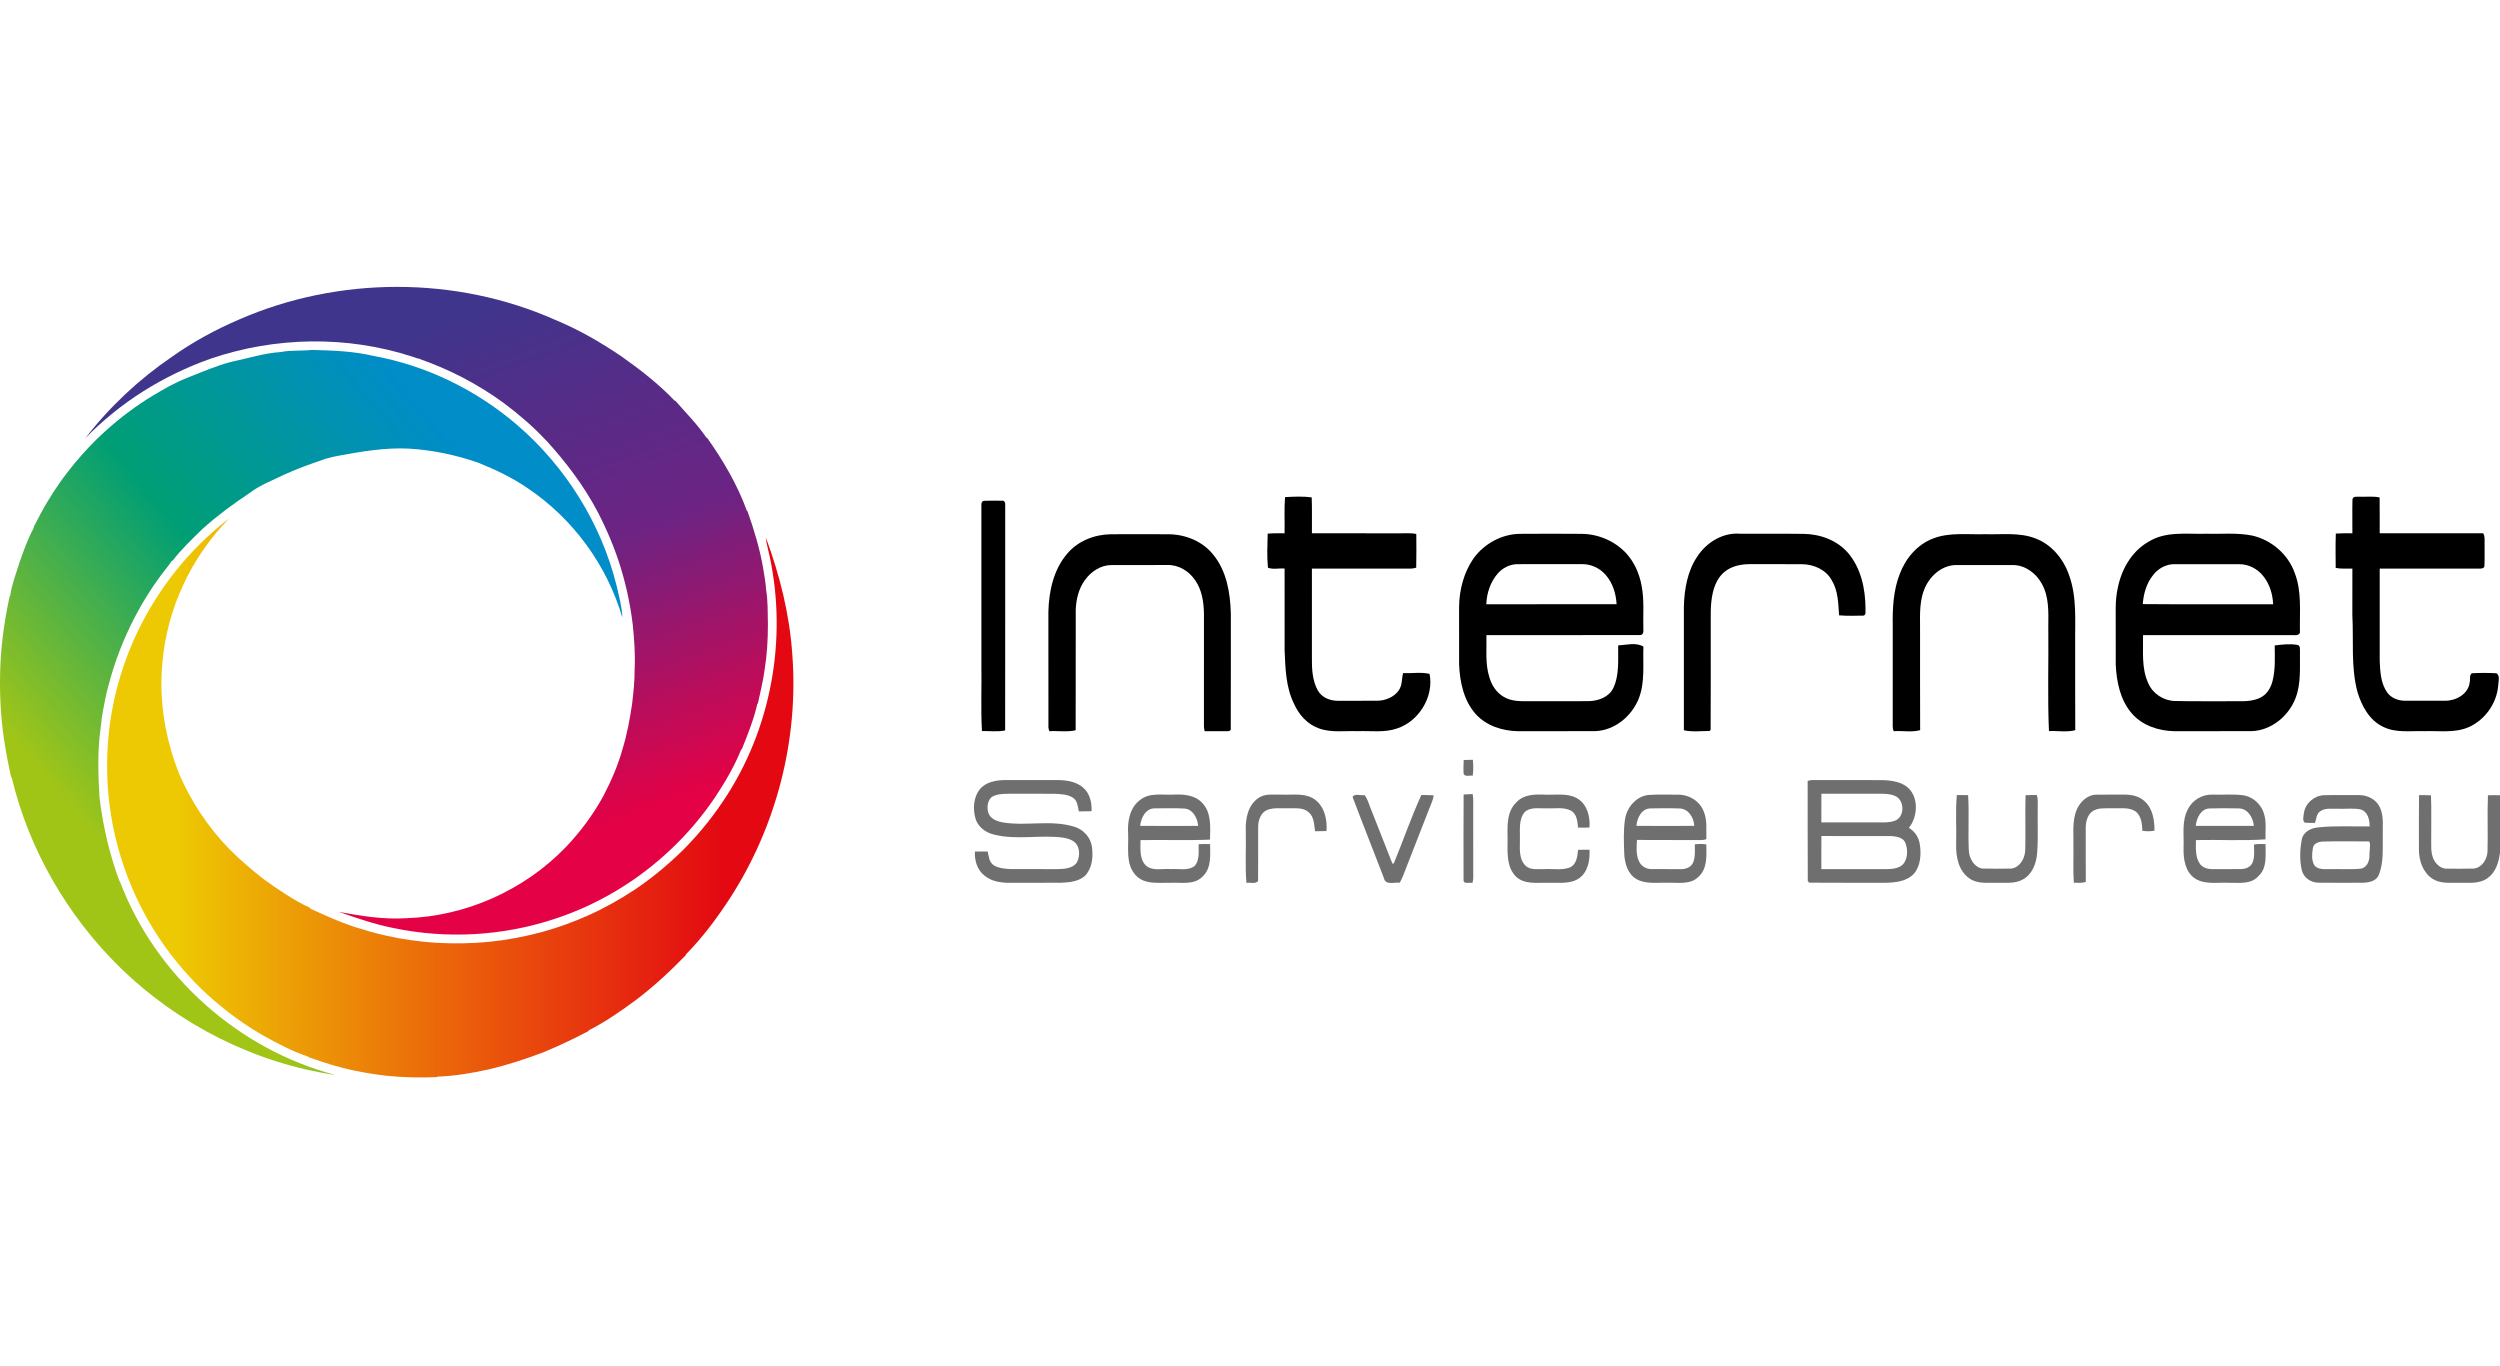 <?xml version="1.0" encoding="UTF-8"?>
<svg xmlns="http://www.w3.org/2000/svg" width="183" height="100" viewBox="0 0 183 100" fill="none">
  <path d="M94.064 36.389C94.713 36.352 95.369 36.324 96.016 36.406C96.053 37.282 96.022 38.161 96.032 39.037C98.226 39.038 100.42 39.037 102.613 39.038C102.965 39.042 103.323 39.008 103.673 39.085C103.679 39.907 103.687 40.73 103.667 41.553C103.533 41.597 103.398 41.62 103.26 41.622C100.851 41.617 98.442 41.62 96.032 41.62C96.032 43.792 96.034 45.964 96.031 48.135C96.022 48.949 96.06 49.813 96.465 50.542C96.758 51.068 97.383 51.311 97.964 51.298C98.909 51.295 99.856 51.298 100.802 51.295C101.408 51.291 102.057 51.032 102.403 50.515C102.654 50.144 102.596 49.681 102.709 49.268C103.349 49.306 104.027 49.176 104.645 49.33C104.974 50.989 103.866 52.816 102.244 53.33C101.322 53.647 100.334 53.482 99.381 53.522C98.43 53.482 97.444 53.653 96.531 53.312C95.701 53.02 95.079 52.315 94.727 51.526C94.122 50.318 94.092 48.937 94.034 47.615C94.029 45.617 94.034 43.618 94.032 41.619C93.631 41.578 93.19 41.706 92.813 41.555C92.733 40.731 92.776 39.893 92.794 39.064C93.206 39.023 93.618 39.04 94.031 39.038C94.051 38.156 93.993 37.269 94.064 36.389Z" fill="black"></path>
  <path d="M172.201 36.543C172.249 36.311 172.503 36.373 172.68 36.358C173.182 36.382 173.693 36.307 174.188 36.414C174.2 37.289 174.19 38.164 174.194 39.037C176.719 39.037 179.244 39.042 181.769 39.035C181.921 39.285 181.859 39.587 181.872 39.865C181.859 40.378 181.888 40.893 181.862 41.405C181.867 41.632 181.604 41.622 181.454 41.622C179.034 41.617 176.614 41.62 174.194 41.62C174.195 43.877 174.192 46.135 174.195 48.393C174.231 49.175 174.27 50.024 174.742 50.685C175.032 51.099 175.538 51.287 176.031 51.294C177.015 51.299 178.001 51.297 178.987 51.295C179.779 51.298 180.677 50.811 180.779 49.958C180.846 49.745 180.733 49.42 180.942 49.282C181.537 49.25 182.138 49.251 182.734 49.282C183.036 49.455 182.868 49.916 182.867 50.205C182.75 51.513 181.884 52.721 180.677 53.241C179.654 53.672 178.528 53.481 177.453 53.522C176.457 53.487 175.4 53.667 174.471 53.213C173.458 52.753 172.889 51.703 172.577 50.686C172.072 48.844 172.294 46.916 172.192 45.032C172.194 43.895 172.192 42.757 172.194 41.62C171.786 41.609 171.373 41.655 170.973 41.571C170.969 40.734 170.952 39.894 170.982 39.056C171.385 39.029 171.788 39.037 172.194 39.038C172.2 38.206 172.179 37.374 172.201 36.543Z" fill="black"></path>
  <path d="M72.022 36.659C72.461 36.64 72.902 36.651 73.342 36.653C73.562 36.608 73.6 36.872 73.581 37.028C73.578 42.508 73.586 47.987 73.577 53.467C73.021 53.584 72.443 53.502 71.879 53.512C71.786 51.895 71.865 50.269 71.839 48.65C71.838 44.823 71.842 40.996 71.837 37.169C71.852 36.991 71.777 36.708 72.022 36.659Z" fill="black"></path>
  <path d="M78.117 40.533C78.898 39.598 80.118 39.121 81.32 39.107C82.743 39.102 84.167 39.098 85.591 39.108C86.812 39.13 88.052 39.638 88.817 40.613C89.793 41.807 90.056 43.404 90.097 44.903C90.093 47.711 90.106 50.518 90.091 53.325C90.127 53.542 89.848 53.533 89.713 53.525C89.202 53.524 88.691 53.521 88.181 53.522C88.136 53.365 88.118 53.206 88.127 53.044C88.132 50.334 88.128 47.624 88.129 44.914C88.114 44.066 87.981 43.173 87.479 42.464C87.033 41.801 86.266 41.334 85.454 41.36C84.08 41.364 82.706 41.358 81.332 41.362C80.551 41.374 79.847 41.851 79.408 42.473C78.953 43.098 78.772 43.881 78.744 44.642C78.738 47.579 78.749 50.516 78.738 53.453C78.111 53.607 77.449 53.482 76.809 53.524C76.793 53.463 76.76 53.344 76.745 53.283C76.738 50.449 76.744 47.614 76.742 44.778C76.781 43.278 77.115 41.699 78.117 40.533Z" fill="black"></path>
  <path d="M107.866 40.871C108.647 39.792 109.933 39.09 111.274 39.077C112.769 39.066 114.267 39.066 115.764 39.078C116.985 39.085 118.192 39.596 119.027 40.489C119.627 41.139 119.996 41.978 120.159 42.842C120.374 43.906 120.262 44.995 120.293 46.071C120.324 46.242 120.265 46.511 120.04 46.485C116.296 46.498 112.551 46.486 108.807 46.49C108.832 47.513 108.705 48.565 109.016 49.557C109.182 50.143 109.532 50.699 110.07 51.006C110.537 51.294 111.103 51.329 111.639 51.33C113.191 51.324 114.743 51.337 116.296 51.324C117 51.308 117.777 51.033 118.097 50.357C118.551 49.387 118.434 48.281 118.451 47.241C119.056 47.215 119.749 47.002 120.297 47.331C120.249 48.611 120.435 49.949 119.943 51.169C119.422 52.44 118.2 53.453 116.8 53.518C114.909 53.529 113.018 53.518 111.127 53.524C109.989 53.508 108.8 53.134 108.022 52.269C107.147 51.286 106.863 49.934 106.807 48.655C106.804 47.235 106.808 45.814 106.805 44.392C106.826 43.153 107.155 41.898 107.866 40.871ZM109.626 41.992C109.092 42.61 108.827 43.422 108.798 44.231C111.977 44.231 115.156 44.236 118.336 44.228C118.291 43.462 118.058 42.682 117.546 42.096C117.112 41.584 116.449 41.276 115.777 41.295C114.229 41.298 112.68 41.297 111.133 41.297C110.556 41.282 109.998 41.558 109.626 41.992Z" fill="black"></path>
  <path d="M124.245 40.733C124.92 39.693 126.127 38.961 127.391 39.069C128.938 39.078 130.485 39.058 132.032 39.08C133.248 39.095 134.492 39.553 135.293 40.494C136.23 41.605 136.546 43.105 136.554 44.526C136.523 44.697 136.636 44.984 136.422 45.063C135.822 45.072 135.22 45.094 134.621 45.042C134.559 44.169 134.556 43.238 134.078 42.465C133.656 41.694 132.76 41.308 131.91 41.299C130.662 41.29 129.416 41.302 128.169 41.295C127.5 41.288 126.789 41.411 126.254 41.844C125.781 42.218 125.52 42.792 125.383 43.366C125.172 44.251 125.235 45.167 125.226 46.068C125.22 48.517 125.238 50.966 125.218 53.415L125.147 53.504C124.521 53.509 123.872 53.592 123.26 53.456C123.257 50.436 123.258 47.414 123.26 44.393C123.296 43.124 123.519 41.802 124.245 40.733Z" fill="black"></path>
  <path d="M141.507 39.416C142.723 38.947 144.049 39.145 145.32 39.103C146.551 39.143 147.838 38.953 149.013 39.42C150.181 39.864 151.039 40.908 151.444 42.068C152.057 43.721 151.878 45.505 151.903 47.231C151.907 49.303 151.896 51.377 151.91 53.449C151.288 53.613 150.621 53.486 149.983 53.514C149.872 50.956 149.967 48.384 149.936 45.82C149.948 44.776 149.99 43.662 149.456 42.722C149.043 41.97 148.265 41.379 147.385 41.362C145.968 41.36 144.552 41.36 143.137 41.362C142.083 41.398 141.21 42.218 140.848 43.167C140.435 44.215 140.572 45.362 140.549 46.462C140.552 48.789 140.541 51.117 140.555 53.446C139.932 53.623 139.257 53.473 138.616 53.524C138.57 53.407 138.547 53.289 138.547 53.166C138.549 50.717 138.547 48.267 138.549 45.818C138.528 44.528 138.59 43.201 139.072 41.988C139.501 40.858 140.356 39.847 141.507 39.416Z" fill="black"></path>
  <path d="M157.266 39.66C158.519 38.87 160.05 39.107 161.454 39.071C162.59 39.103 163.739 38.978 164.862 39.204C166.271 39.524 167.497 40.578 167.976 41.949C168.502 43.307 168.326 44.783 168.355 46.204C168.399 46.472 168.097 46.517 167.906 46.493C164.227 46.487 160.548 46.49 156.87 46.491C156.894 47.671 156.739 48.917 157.257 50.022C157.588 50.783 158.376 51.297 159.205 51.313C160.73 51.351 162.257 51.317 163.782 51.33C164.395 51.337 165.054 51.326 165.592 50.991C166.005 50.733 166.248 50.279 166.36 49.815C166.564 48.975 166.516 48.104 166.508 47.249C167.049 47.176 167.608 47.113 168.151 47.204C168.423 47.233 168.341 47.568 168.357 47.752C168.341 48.876 168.445 50.042 168.03 51.113C167.519 52.432 166.244 53.48 164.801 53.521C162.91 53.525 161.019 53.522 159.129 53.522C158.001 53.494 156.825 53.111 156.066 52.242C155.204 51.262 154.932 49.919 154.872 48.651C154.867 47.706 154.872 46.76 154.871 45.815C154.881 44.908 154.813 43.989 155.01 43.096C155.271 41.717 156.016 40.369 157.266 39.66ZM157.605 42.098C157.121 42.697 156.908 43.462 156.85 44.219C160.032 44.249 163.214 44.224 166.396 44.231C166.359 43.503 166.147 42.762 165.684 42.187C165.266 41.639 164.591 41.291 163.898 41.297C162.307 41.298 160.716 41.294 159.125 41.298C158.528 41.303 157.964 41.629 157.605 42.098Z" fill="black"></path>
  <path d="M107.143 55.635C107.367 55.626 107.59 55.619 107.816 55.615C107.848 56.004 107.861 56.397 107.804 56.784C107.591 56.738 107.27 56.886 107.14 56.658C107.109 56.317 107.131 55.975 107.143 55.635Z" fill="#706F6F"></path>
  <path d="M71.725 57.769C72.144 57.267 72.837 57.121 73.458 57.103C74.661 57.1 75.862 57.105 77.064 57.102C77.826 57.085 78.683 57.126 79.285 57.655C79.78 58.075 79.933 58.758 79.902 59.38C79.593 59.392 79.283 59.396 78.976 59.396C78.885 59.05 78.882 58.62 78.554 58.402C78.155 58.135 77.652 58.131 77.19 58.104C76.071 58.099 74.951 58.105 73.833 58.103C73.409 58.107 72.957 58.117 72.585 58.346C72.275 58.628 72.23 59.116 72.346 59.499C72.498 59.961 73.009 60.129 73.443 60.207C75.158 60.482 76.937 59.992 78.624 60.513C79.279 60.698 79.82 61.268 79.923 61.949C80.035 62.676 79.963 63.512 79.452 64.08C78.994 64.523 78.318 64.587 77.713 64.616C76.461 64.626 75.209 64.615 73.958 64.622C73.3 64.627 72.593 64.535 72.07 64.099C71.536 63.693 71.326 62.984 71.363 62.335C71.677 62.327 71.99 62.327 72.304 62.334C72.373 62.687 72.403 63.102 72.728 63.327C73.089 63.563 73.544 63.589 73.963 63.616C75.126 63.623 76.287 63.616 77.449 63.619C77.923 63.606 78.492 63.57 78.809 63.166C79.024 62.769 79.069 62.25 78.835 61.851C78.627 61.514 78.225 61.388 77.858 61.321C76.16 61.08 74.418 61.52 72.741 61.086C72.128 60.944 71.558 60.504 71.395 59.878C71.208 59.178 71.261 58.353 71.725 57.769Z" fill="#706F6F"></path>
  <path d="M132.32 57.17C132.552 57.068 132.81 57.107 133.06 57.1C134.654 57.107 136.249 57.099 137.844 57.104C138.392 57.127 138.965 57.203 139.445 57.493C140.471 58.134 140.439 59.736 139.728 60.601C140.164 60.851 140.461 61.299 140.529 61.796C140.644 62.525 140.595 63.362 140.103 63.953C139.56 64.531 138.719 64.61 137.972 64.62C136.127 64.612 134.28 64.631 132.436 64.611C132.409 64.584 132.356 64.527 132.33 64.5C132.31 62.058 132.33 59.614 132.32 57.17ZM133.325 58.102C133.32 58.801 133.323 59.5 133.323 60.2C134.7 60.201 136.076 60.197 137.453 60.201C137.867 60.2 138.297 60.228 138.694 60.082C139.448 59.82 139.434 58.544 138.703 58.258C138.351 58.104 137.96 58.104 137.585 58.102C136.164 58.104 134.745 58.104 133.325 58.102ZM133.327 61.197C133.318 62.004 133.323 62.811 133.324 63.619C134.914 63.62 136.505 63.618 138.094 63.62C138.509 63.612 138.981 63.579 139.297 63.275C139.658 62.849 139.667 62.21 139.478 61.709C139.327 61.312 138.85 61.231 138.479 61.202C136.761 61.193 135.044 61.206 133.327 61.197Z" fill="#706F6F"></path>
  <path d="M83.474 58.544C84.146 58.01 85.051 58.202 85.843 58.167C86.593 58.13 87.44 58.171 87.989 58.76C88.692 59.473 88.593 60.543 88.572 61.46C86.878 61.533 85.18 61.463 83.484 61.496C83.492 62.13 83.385 62.9 83.903 63.378C84.411 63.785 85.114 63.563 85.71 63.619C86.276 63.57 86.936 63.766 87.427 63.404C87.835 62.979 87.727 62.334 87.741 61.798C88.018 61.779 88.298 61.778 88.578 61.789C88.586 62.592 88.687 63.535 88.047 64.144C87.444 64.797 86.497 64.588 85.71 64.619C84.831 64.6 83.753 64.784 83.105 64.036C82.381 63.21 82.624 62.036 82.58 61.033C82.52 60.138 82.692 59.1 83.474 58.544ZM83.46 60.453C84.875 60.463 86.292 60.458 87.707 60.455C87.657 59.906 87.35 59.267 86.743 59.189C86.012 59.142 85.276 59.173 84.543 59.171C83.867 59.161 83.515 59.868 83.46 60.453Z" fill="#706F6F"></path>
  <path d="M92.113 58.418C92.615 58.051 93.267 58.193 93.845 58.167C94.617 58.196 95.466 58.038 96.162 58.467C96.933 58.961 97.173 59.971 97.1 60.833C96.821 60.843 96.543 60.846 96.266 60.847C96.186 60.367 96.202 59.798 95.795 59.456C95.407 59.096 94.834 59.178 94.349 59.166C93.817 59.191 93.261 59.091 92.754 59.289C92.276 59.491 92.101 60.05 92.097 60.529C92.089 61.847 92.109 63.166 92.091 64.485C91.911 64.738 91.506 64.571 91.24 64.628C91.131 63.355 91.226 62.066 91.191 60.787C91.159 59.93 91.354 58.929 92.113 58.418Z" fill="#706F6F"></path>
  <path d="M99.009 58.336C99.154 58.062 99.618 58.256 99.889 58.198C100.088 58.465 100.181 58.787 100.301 59.093C100.842 60.463 101.383 61.834 101.92 63.207C101.946 63.209 101.996 63.211 102.021 63.214C102.709 61.547 103.293 59.832 104.044 58.193C104.343 58.197 104.644 58.201 104.945 58.216C104.909 58.552 104.751 58.853 104.634 59.162C104.07 60.624 103.492 62.08 102.925 63.542C102.781 63.904 102.658 64.278 102.46 64.615C102.067 64.564 101.416 64.825 101.305 64.278C100.546 62.295 99.755 60.324 99.009 58.336Z" fill="#706F6F"></path>
  <path d="M107.137 58.156C107.355 58.142 107.576 58.133 107.798 58.125C107.866 58.45 107.834 58.784 107.839 59.114C107.84 60.831 107.836 62.547 107.842 64.263C107.84 64.389 107.82 64.512 107.777 64.632C107.573 64.573 107.112 64.749 107.132 64.413C107.131 62.326 107.122 60.241 107.137 58.156Z" fill="#706F6F"></path>
  <path d="M111.011 58.72C111.533 58.152 112.346 58.134 113.062 58.167C113.874 58.209 114.772 58.018 115.503 58.472C116.194 58.912 116.411 59.802 116.349 60.574C116.069 60.588 115.791 60.591 115.514 60.579C115.469 60.138 115.435 59.594 115.004 59.344C114.448 59.049 113.792 59.206 113.192 59.167C112.665 59.197 112.022 59.044 111.604 59.451C111.149 60.002 111.275 60.762 111.258 61.423C111.269 62.075 111.149 62.845 111.658 63.355C112.026 63.73 112.592 63.597 113.062 63.619C113.663 63.583 114.293 63.711 114.876 63.514C115.402 63.307 115.471 62.696 115.516 62.206C115.794 62.2 116.071 62.198 116.351 62.198C116.396 62.955 116.243 63.837 115.578 64.299C114.91 64.74 114.072 64.596 113.319 64.619C112.528 64.597 111.604 64.766 110.971 64.169C110.256 63.455 110.354 62.361 110.355 61.434C110.345 60.507 110.265 59.413 111.011 58.72Z" fill="#706F6F"></path>
  <path d="M118.956 59.94C119.102 59.084 119.773 58.285 120.67 58.191C121.399 58.14 122.132 58.174 122.862 58.171C123.635 58.164 124.4 58.631 124.696 59.353C124.982 60.006 124.889 60.731 124.905 61.423C124.752 61.487 124.586 61.499 124.426 61.494C122.893 61.478 121.36 61.505 119.827 61.48C119.794 62.018 119.743 62.598 119.998 63.096C120.172 63.436 120.547 63.632 120.927 63.616C121.616 63.624 122.307 63.618 122.998 63.62C123.365 63.637 123.794 63.499 123.941 63.127C124.106 62.709 124.06 62.247 124.061 61.807C124.34 61.771 124.625 61.76 124.905 61.815C124.911 62.622 124.995 63.575 124.336 64.173C123.75 64.779 122.851 64.593 122.098 64.619C121.334 64.588 120.507 64.743 119.807 64.36C119.143 63.983 118.919 63.176 118.893 62.463C118.865 61.624 118.826 60.774 118.956 59.94ZM119.787 60.453C121.198 60.46 122.609 60.462 124.021 60.453C123.989 59.872 123.623 59.231 122.99 59.182C122.267 59.152 121.543 59.164 120.822 59.175C120.164 59.18 119.827 59.882 119.787 60.453Z" fill="#706F6F"></path>
  <path d="M143.241 58.196C143.515 58.2 143.79 58.201 144.066 58.205C144.15 59.535 144.053 60.872 144.115 62.205C144.133 62.789 144.458 63.442 145.075 63.575C145.798 63.598 146.521 63.591 147.245 63.579C147.881 63.477 148.239 62.802 148.248 62.204C148.281 60.872 148.232 59.539 148.271 58.207C148.542 58.202 148.816 58.2 149.089 58.192C149.219 58.522 149.143 58.886 149.161 59.232C149.143 60.302 149.204 61.375 149.119 62.444C149.066 63.174 148.779 63.964 148.118 64.351C147.512 64.721 146.779 64.601 146.108 64.619C145.445 64.614 144.714 64.704 144.145 64.289C143.365 63.743 143.164 62.712 143.191 61.818C143.227 60.611 143.128 59.396 143.241 58.196Z" fill="#706F6F"></path>
  <path d="M152.032 59.232C152.284 58.677 152.809 58.175 153.45 58.17C154.138 58.161 154.827 58.17 155.517 58.166C156.044 58.161 156.605 58.282 156.996 58.662C157.588 59.193 157.707 60.045 157.711 60.801C157.417 60.867 157.117 60.856 156.823 60.815C156.8 60.303 156.751 59.682 156.281 59.37C155.777 59.064 155.163 59.194 154.605 59.166C154.107 59.179 153.541 59.098 153.119 59.422C152.768 59.718 152.672 60.214 152.676 60.653C152.68 61.952 152.671 63.253 152.681 64.552C152.399 64.66 152.094 64.614 151.803 64.613C151.739 63.724 151.79 62.831 151.774 61.94C151.8 61.036 151.659 60.086 152.032 59.232Z" fill="#706F6F"></path>
  <path d="M160.16 59.228C160.484 58.557 161.225 58.133 161.967 58.166C162.746 58.194 163.534 58.103 164.308 58.231C165.019 58.384 165.59 58.971 165.756 59.676C165.906 60.251 165.814 60.853 165.837 61.44C164.147 61.56 162.44 61.453 160.743 61.493C160.745 62.053 160.683 62.669 160.991 63.17C161.183 63.507 161.595 63.628 161.963 63.619C162.656 63.616 163.35 63.627 164.044 63.615C164.372 63.615 164.727 63.477 164.875 63.163C165.061 62.742 164.994 62.269 164.99 61.822C165.267 61.766 165.552 61.776 165.837 61.787C165.831 62.582 165.974 63.531 165.319 64.129C164.773 64.762 163.874 64.605 163.134 64.619C162.307 64.578 161.391 64.778 160.657 64.294C159.948 63.806 159.818 62.865 159.836 62.071C159.879 61.122 159.685 60.1 160.16 59.228ZM160.729 60.454C162.146 60.46 163.564 60.46 164.983 60.454C164.927 59.864 164.551 59.187 163.887 59.175C163.163 59.162 162.437 59.156 161.715 59.179C161.084 59.219 160.785 59.906 160.729 60.454Z" fill="#706F6F"></path>
  <path d="M168.648 59.503C168.755 58.801 169.383 58.25 170.089 58.211C170.951 58.184 171.816 58.205 172.68 58.201C173.306 58.192 173.955 58.527 174.216 59.116C174.528 59.802 174.391 60.573 174.419 61.302C174.406 62.217 174.481 63.178 174.13 64.042C173.939 64.512 173.387 64.607 172.938 64.617C171.862 64.619 170.785 64.627 169.708 64.613C169.156 64.61 168.625 64.25 168.493 63.7C168.324 62.975 168.352 62.204 168.486 61.473C168.582 60.898 169.166 60.607 169.698 60.564C170.947 60.432 172.205 60.511 173.459 60.491C173.459 60.009 173.326 59.406 172.799 59.251C172.248 59.139 171.677 59.228 171.12 59.2C170.698 59.217 170.226 59.127 169.856 59.374C169.56 59.56 169.56 59.939 169.458 60.237C169.204 60.233 168.95 60.242 168.701 60.219C168.519 60.033 168.628 59.731 168.648 59.503ZM170 61.604C169.703 61.618 169.347 61.747 169.303 62.082C169.234 62.482 169.199 62.933 169.39 63.306C169.628 63.666 170.114 63.615 170.492 63.622C171.262 63.597 172.037 63.662 172.806 63.587C173.265 63.514 173.459 63.013 173.445 62.597C173.425 62.271 173.556 61.885 173.435 61.594C172.29 61.586 171.143 61.57 170 61.604Z" fill="#706F6F"></path>
  <path d="M177.074 58.206C177.364 58.2 177.655 58.203 177.948 58.217C177.99 59.242 177.959 60.269 177.966 61.295C177.976 61.838 177.905 62.418 178.151 62.923C178.334 63.282 178.694 63.605 179.121 63.586C179.772 63.586 180.422 63.6 181.072 63.579C181.672 63.525 182.052 62.908 182.086 62.351C182.125 60.973 182.061 59.592 182.117 58.214C182.41 58.201 182.705 58.202 183 58.215V62.396C182.916 63.09 182.702 63.843 182.103 64.269C181.51 64.718 180.726 64.609 180.031 64.62C179.365 64.607 178.632 64.708 178.048 64.32C177.356 63.86 177.066 62.996 177.065 62.198C177.068 60.867 177.053 59.536 177.074 58.206Z" fill="#706F6F"></path>
  <path d="M45.557 45.21C44.437 41.37 41.938 37.955 38.615 35.729C37.498 34.962 36.266 34.376 35.016 33.873C33.363 33.298 31.638 32.936 29.89 32.837C28.185 32.758 26.49 33.044 24.812 33.355C24.26 33.457 24.564 33.406 23.995 33.539L23.8 33.593C22.715 33.974 21.798 34.285 20.77 34.758C19.919 35.183 19.125 35.464 18.355 36.024L18.248 36.103C17.043 36.903 15.879 37.765 14.802 38.733C14.05 39.48 13.268 40.206 12.628 41.056L12.599 41.028C12.256 41.538 11.839 41.993 11.5 42.507C11.189 42.929 10.912 43.374 10.633 43.816C10.259 44.437 9.91 45.075 9.59 45.725C9.185 46.554 8.829 47.407 8.519 48.277C8.25 49.051 8.021 49.84 7.821 50.634C7.629 51.527 7.437 52.424 7.361 53.335C7.128 55.002 7.184 56.695 7.286 58.373C7.53 60.469 8.017 62.536 8.753 64.518L8.784 64.538C11.381 71.419 17.461 76.833 24.57 78.692C18.664 77.833 13.078 75.003 8.808 70.842C4.942 67.061 2.118 62.193 0.861 56.929L0.821 56.905C0.395 55.031 0.091 53.123 0.023 51.198C-0.038 49.56 0.02 47.914 0.243 46.289C0.358 45.387 0.527 44.492 0.717 43.603L0.744 43.629C0.855 42.792 1.175 42.005 1.417 41.201C1.722 40.324 2.033 39.437 2.482 38.623L2.456 38.594C2.794 37.96 3.106 37.311 3.488 36.7C3.757 36.243 4.05 35.802 4.352 35.367C4.701 34.863 5.081 34.382 5.468 33.906C6.158 33.087 6.884 32.295 7.686 31.583C8.773 30.592 9.957 29.704 11.217 28.942C11.994 28.486 12.773 28.02 13.617 27.697L13.783 27.623C14.861 27.194 15.977 26.732 16.833 26.513L17.03 26.465C18.284 26.198 19.273 25.863 20.558 25.767C21.308 25.62 22.075 25.7 22.831 25.615C24.342 25.653 25.869 25.702 27.342 26.055C31.206 26.752 34.858 28.54 37.838 31.093C41.407 34.157 44.017 38.336 45.144 42.909C45.314 43.668 45.536 44.436 45.557 45.21Z" fill="url(#paint0_linear_943_2468)"></path>
  <path d="M56.211 45.699C56.211 46.812 56.15 47.929 55.969 49.029C55.858 49.867 55.653 50.686 55.473 51.509L55.438 51.508C55.185 52.66 54.732 53.756 54.3 54.85H54.261C53.76 56.095 53.074 57.261 52.331 58.376C51.413 59.738 50.346 60.998 49.154 62.127C46.72 64.452 43.766 66.232 40.563 67.276C36.793 68.516 32.701 68.748 28.816 67.935C27.447 67.669 26.128 67.212 24.815 66.752C26.43 67.052 28.068 67.314 29.718 67.214C34.095 67.078 38.373 65.165 41.412 62.015C42.474 60.905 43.394 59.66 44.14 58.317C44.718 57.211 45.225 56.064 45.56 54.86C45.9 53.766 46.106 52.634 46.273 51.502C46.366 50.686 46.46 49.867 46.453 49.044C46.513 47.926 46.428 46.805 46.314 45.693C46.207 44.825 46.055 43.964 45.858 43.112C45.736 42.585 45.591 42.065 45.435 41.548C45 40.123 44.413 38.749 43.728 37.428C42.72 35.53 41.433 33.833 39.989 32.247L39.951 32.218C39.015 31.21 37.962 30.314 36.86 29.49C34.975 28.117 32.886 27.028 30.68 26.265L30.781 26.255C30.576 26.28 30.389 26.161 30.197 26.112C25.424 24.553 20.158 24.637 15.413 26.258C11.966 27.476 8.78 29.46 6.235 32.091C8.016 29.782 10.179 27.753 12.59 26.113C14.124 25.027 15.786 24.125 17.513 23.383C24.777 20.215 33.363 20.189 40.615 23.404C42.34 24.114 43.973 25.054 45.515 26.104C46.889 27.072 48.226 28.118 49.39 29.336L49.429 29.329C50.208 30.22 51.05 31.065 51.718 32.047L51.755 32.04C52.929 33.702 53.978 35.473 54.671 37.393L54.705 37.392C55.19 38.749 55.608 40.135 55.858 41.557C55.937 42.076 56.044 42.591 56.073 43.116C56.215 43.967 56.194 44.837 56.211 45.699Z" fill="url(#paint1_linear_943_2468)"></path>
  <path d="M53.425 65.76C52.474 67.222 51.422 68.632 50.195 69.876L50.206 69.914C49.059 71.094 47.853 72.219 46.536 73.207C45.435 74.027 44.297 74.809 43.074 75.433L43.08 75.471C42.021 76.033 40.936 76.541 39.831 77.007L39.819 76.923L39.828 77.009C38.498 77.512 37.148 77.958 35.763 78.282C34.524 78.556 33.265 78.77 31.994 78.811L32.001 78.843C30.768 78.898 29.533 78.872 28.306 78.747C27.523 78.656 26.744 78.535 25.971 78.374C24.821 78.14 23.701 77.781 22.597 77.391V77.365C21.426 76.965 20.322 76.393 19.246 75.789C18.328 75.259 17.444 74.671 16.615 74.012C15.287 72.987 14.079 71.81 13.017 70.512C10.305 67.238 8.572 63.179 8.024 58.967C7.62 55.783 7.879 52.512 8.824 49.442C10.202 44.908 13.02 40.825 16.781 37.942C14.002 40.765 12.221 44.562 11.888 48.516C11.621 51.298 12.102 54.123 13.14 56.708C14.011 58.714 15.244 60.553 16.762 62.127C17.554 62.927 18.412 63.659 19.296 64.354C20.383 65.131 21.491 65.896 22.706 66.46L22.697 66.5C23.763 67.001 24.839 67.482 25.958 67.855C26.726 68.096 27.499 68.321 28.286 68.495C29.477 68.762 30.688 68.93 31.906 69.011C33.199 69.086 34.496 69.068 35.786 68.945C37.137 68.806 38.475 68.554 39.784 68.193C40.888 67.885 41.966 67.49 43.013 67.027C44.213 66.493 45.364 65.849 46.46 65.125C47.762 64.252 48.969 63.243 50.082 62.139C51.282 60.92 52.355 59.574 53.27 58.126C56.621 52.852 57.675 46.212 56.206 40.147C56.133 39.883 56.084 39.614 56.059 39.343C57.075 42.087 57.795 44.955 57.995 47.881C58.475 54.129 56.833 60.504 53.425 65.76Z" fill="url(#paint2_linear_943_2468)"></path>
  <defs>
    <linearGradient id="paint0_linear_943_2468" x1="3.985" y1="65.314" x2="40.934" y2="34.31" gradientUnits="userSpaceOnUse">
      <stop offset="0.1" stop-color="#A1C517"></stop>
      <stop offset="0.5" stop-color="#009E75"></stop>
      <stop offset="0.9" stop-color="#008DC8"></stop>
    </linearGradient>
    <linearGradient id="paint1_linear_943_2468" x1="25.285" y1="20.497" x2="42.111" y2="66.726" gradientUnits="userSpaceOnUse">
      <stop offset="0.1" stop-color="#3F358C"></stop>
      <stop offset="0.5" stop-color="#6D2383"></stop>
      <stop offset="0.9" stop-color="#E50145"></stop>
    </linearGradient>
    <linearGradient id="paint2_linear_943_2468" x1="7.84" y1="58.406" x2="58.077" y2="58.406" gradientUnits="userSpaceOnUse">
      <stop offset="0.1" stop-color="#EDC903"></stop>
      <stop offset="0.5" stop-color="#EB630A"></stop>
      <stop offset="0.9" stop-color="#E30812"></stop>
    </linearGradient>
  </defs>
</svg>
